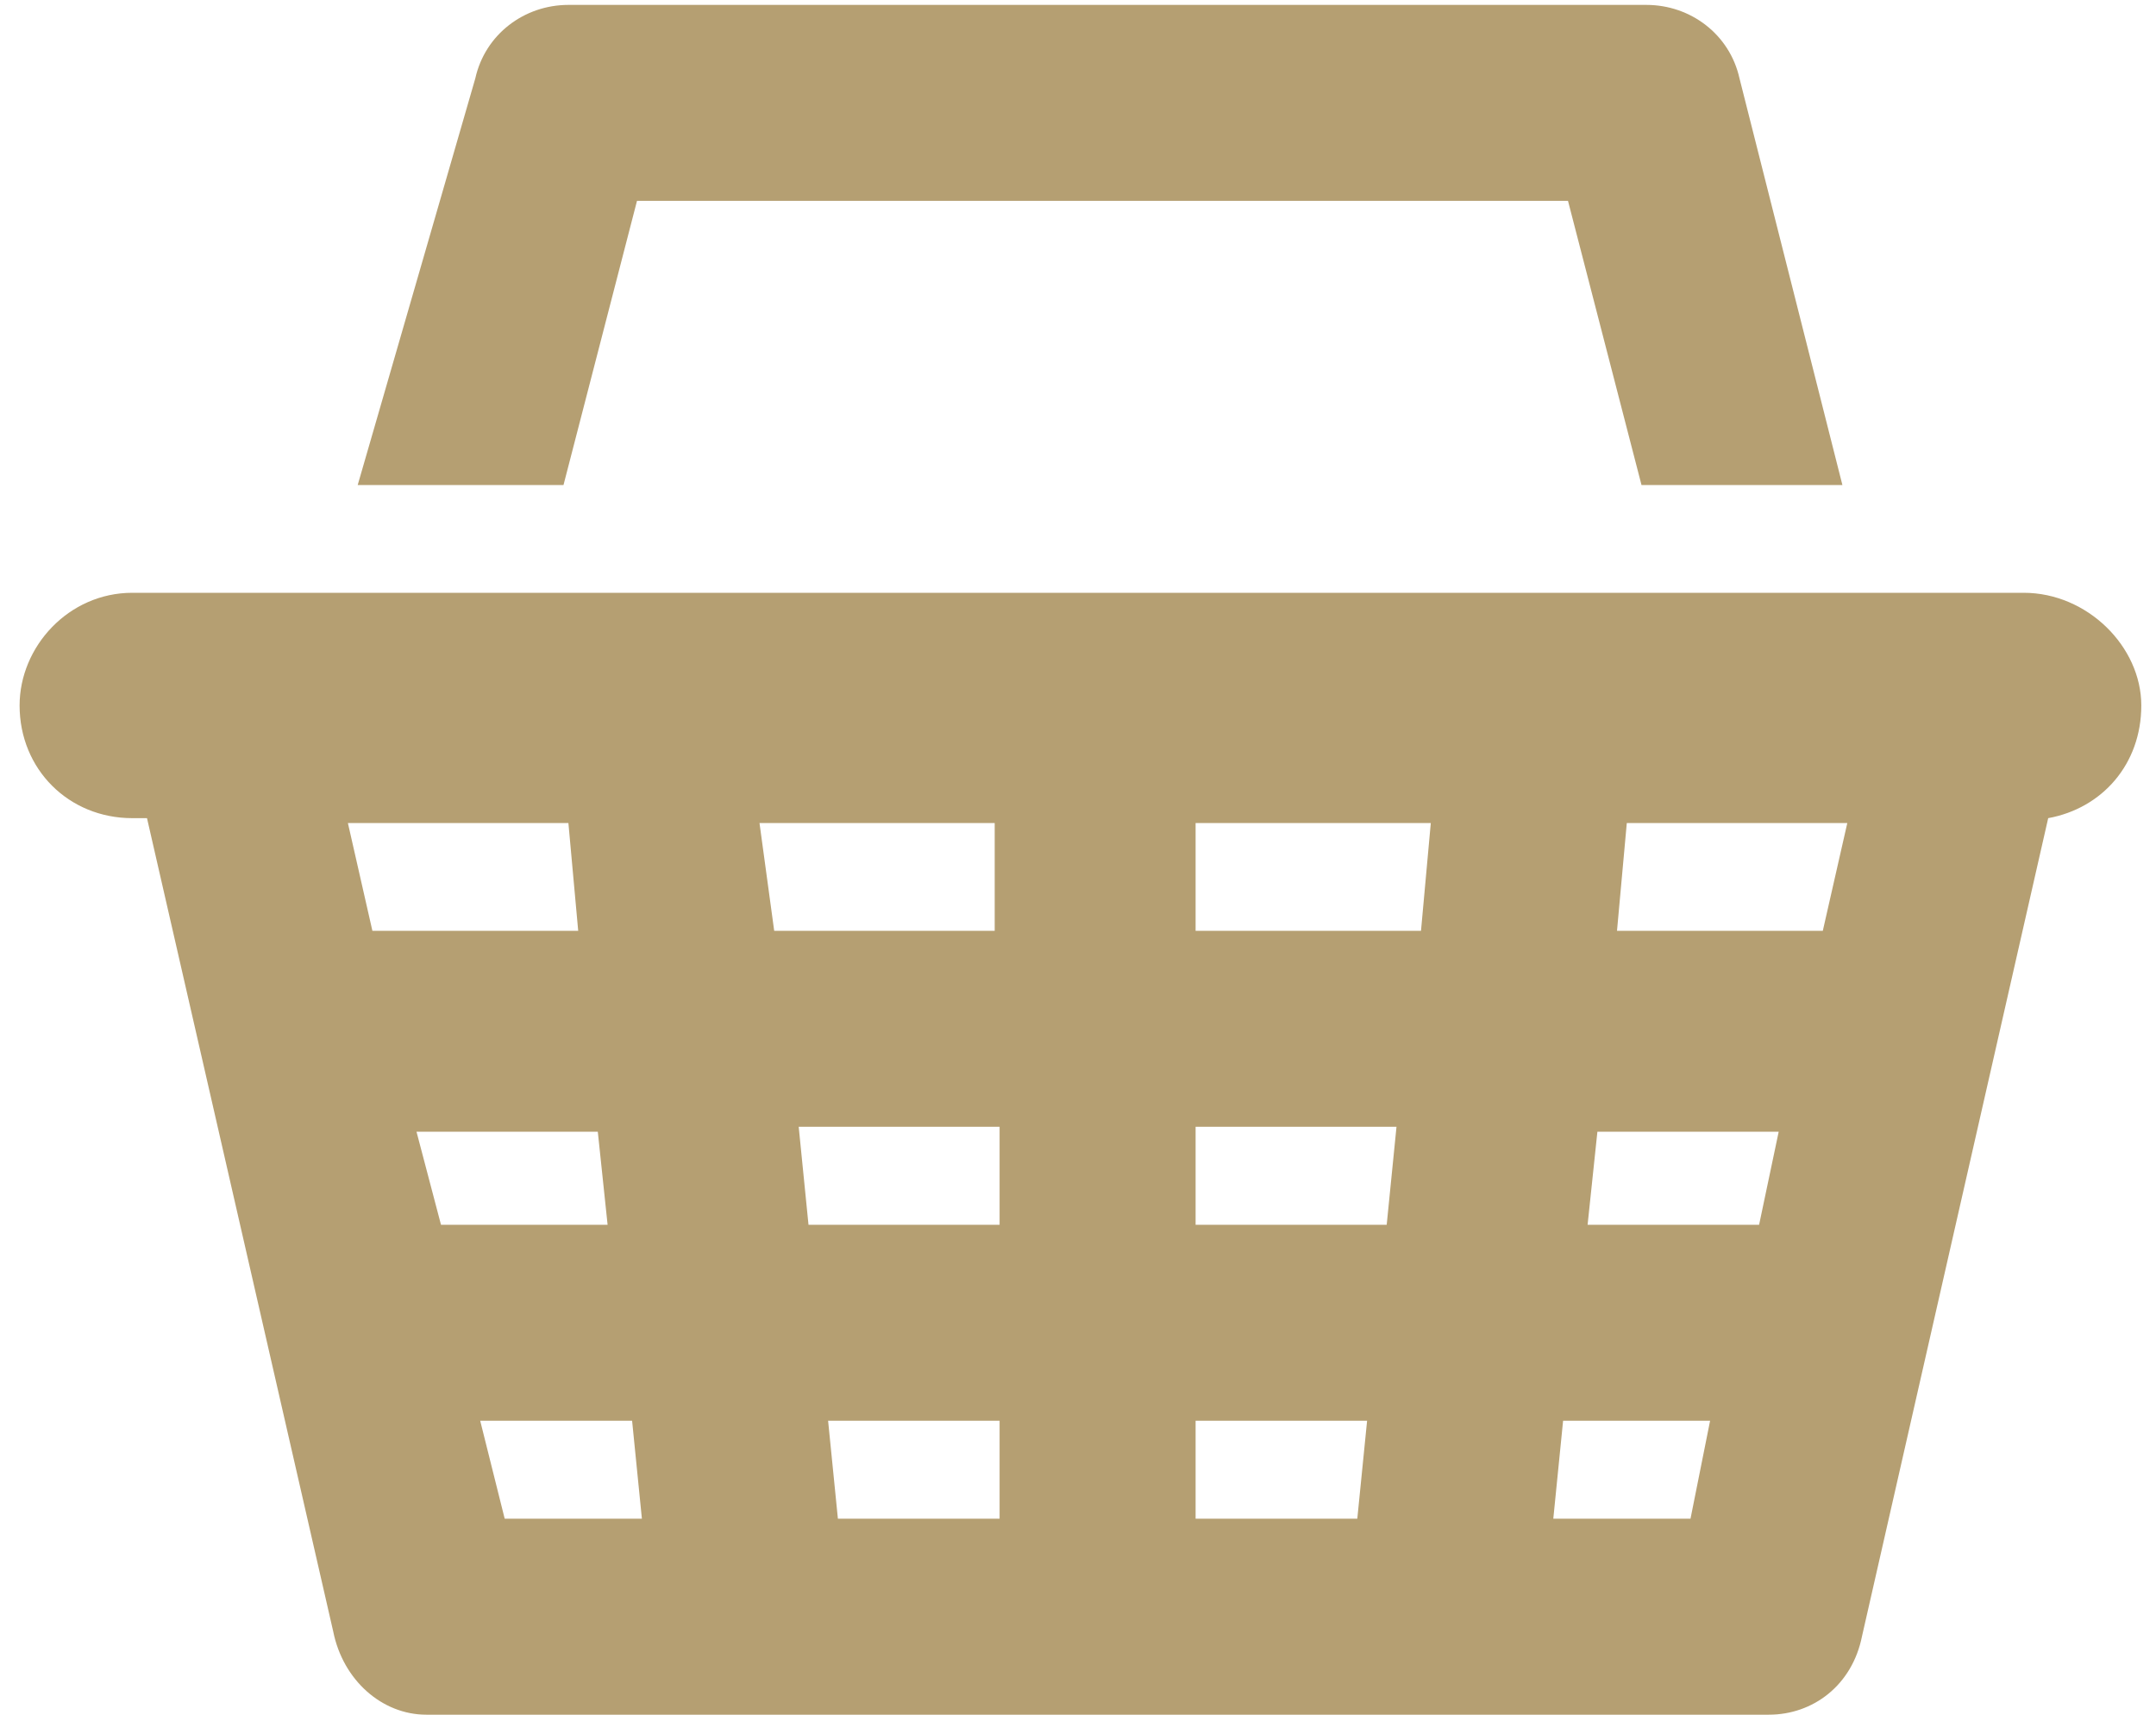 <?xml version="1.0" encoding="utf-8"?>
<!-- Generator: Adobe Illustrator 19.2.1, SVG Export Plug-In . SVG Version: 6.00 Build 0)  -->
<svg version="1.1" id="Layer_1" xmlns="http://www.w3.org/2000/svg" xmlns:xlink="http://www.w3.org/1999/xlink" x="0px" y="0px"
	 width="44px" height="35px" viewBox="0 0 44 35" style="enable-background:new 0 0 44 35;" xml:space="preserve">
<style type="text/css">
	.st0{fill:#B59F72;}
</style>
<g>
	<path class="st0" d="M11.5,9.9l1.5-5.8h9.5h9.5l1.5,5.8h4.1l-2.1-8.3c-0.2-0.9-1-1.5-1.9-1.5h-11h-11c-0.9,0-1.7,0.6-1.9,1.5
		L7.3,9.9H11.5z"/>
	<path class="st0" d="M41.3,12.1H38l0,0h-4.1l0,0h-23l0,0H6.7l0,0H2.7c-1.3,0-2.3,1.1-2.3,2.3c0,1.3,1,2.3,2.3,2.3H3l3.8,16.6
		C7,34.3,7.8,35,8.7,35h27.4c0.9,0,1.7-0.6,1.9-1.6l3.8-16.7c1.1-0.2,1.9-1.1,1.9-2.3C43.7,13.2,42.6,12.1,41.3,12.1z M7.1,16.8h4.5
		l0.2,2.2H7.6L7.1,16.8z M8.5,23.1h3.7l0.2,1.9H9L8.5,23.1z M10.3,31l-0.5-2h3.1l0.2,2H10.3z M20.4,31h-3.3l-0.2-2h3.5V31z M20.4,25
		h-3.9L16.3,23h4.1V25z M20.4,19h-4.6l-0.3-2.2h4.8V19z M27.7,31h-3.3v-2h3.5L27.7,31z M28.3,25h-3.9V23h4.1L28.3,25z M29,19h-4.6
		v-2.2h4.8L29,19z M34.5,31h-2.8l0.2-2h3L34.5,31z M35.9,25h-3.5l0.2-1.9h3.7L35.9,25z M37.2,19H33l0.2-2.2h4.5L37.2,19z"/>
</g>
</svg>

